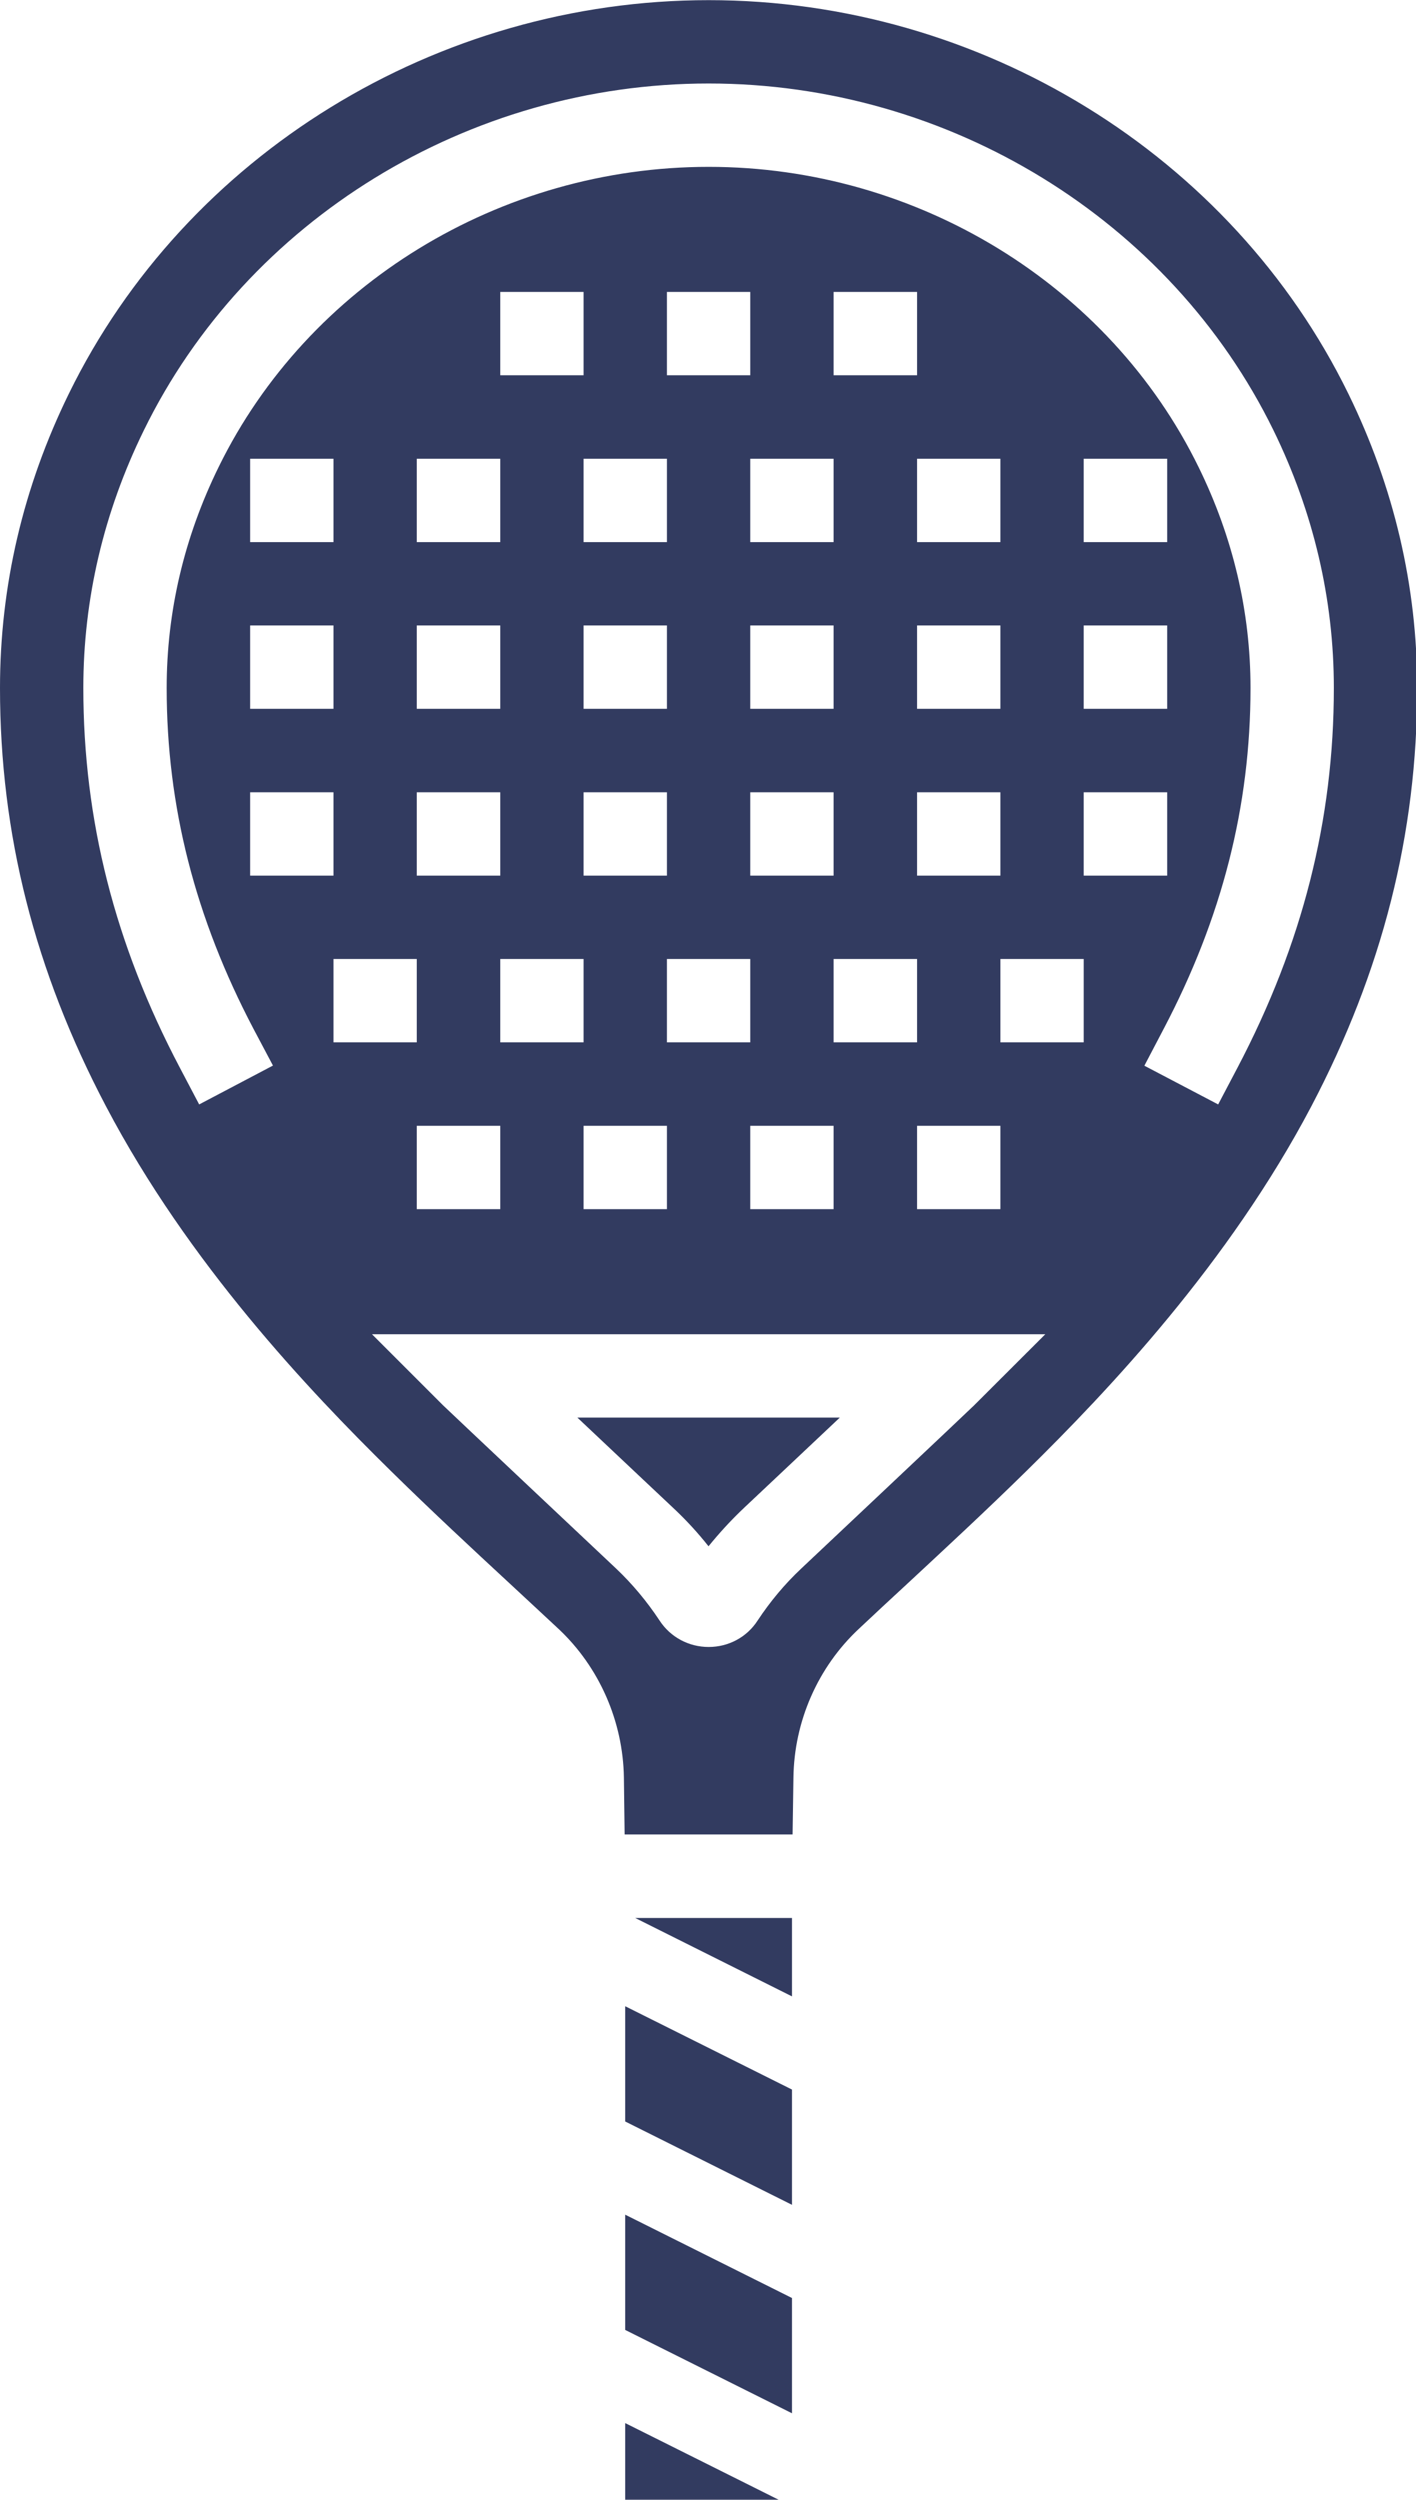 <?xml version="1.0" encoding="UTF-8" standalone="no"?><svg xmlns="http://www.w3.org/2000/svg" xmlns:xlink="http://www.w3.org/1999/xlink" fill="#000000" height="67.6" preserveAspectRatio="xMidYMid meet" version="1" viewBox="0.0 0.0 38.3 67.6" width="38.3" zoomAndPan="magnify"><defs><clipPath id="a"><path d="M 16 65 L 22 65 L 22 67.648 L 16 67.648 Z M 16 65"/></clipPath><clipPath id="b"><path d="M 0 0 L 38.328 0 L 38.328 50 L 0 50 Z M 0 0"/></clipPath></defs><g><g id="change1_2"><path d="M 16.91 63.008 L 21.422 65.262 L 21.422 62.145 L 16.91 59.891 L 16.91 63.008" fill="#323b60"/></g><g clip-path="url(#a)" id="change1_6"><path d="M 16.91 67.648 L 21.156 67.648 L 16.91 65.527 Z M 16.91 67.648" fill="#323b60"/></g><g id="change1_3"><path d="M 16.91 57.371 L 21.422 59.625 L 21.422 56.508 L 16.91 54.254 L 16.91 57.371" fill="#323b60"/></g><g id="change1_4"><path d="M 21.422 53.988 L 21.422 51.867 L 17.18 51.867 Z M 21.422 53.988" fill="#323b60"/></g><g clip-path="url(#b)" id="change1_1"><path d="M 33.473 28.871 L 32.949 29.867 L 30.953 28.82 L 31.477 27.82 C 33.055 24.816 33.824 21.801 33.824 18.605 C 33.824 16.543 33.352 14.531 32.418 12.629 C 30.004 7.699 24.805 4.512 19.168 4.512 C 13.527 4.512 8.328 7.699 5.914 12.629 C 4.98 14.531 4.508 16.543 4.508 18.605 C 4.508 21.805 5.277 24.816 6.855 27.82 L 7.383 28.816 L 5.387 29.867 L 4.863 28.871 C 3.105 25.535 2.254 22.176 2.254 18.605 C 2.254 16.199 2.805 13.852 3.891 11.637 C 6.676 5.941 12.676 2.258 19.168 2.258 C 25.66 2.258 31.656 5.938 34.445 11.637 C 35.527 13.852 36.078 16.199 36.078 18.605 C 36.078 22.176 35.227 25.531 33.473 28.871 Z M 31.57 21.426 L 31.57 23.68 C 29.312 23.68 31.57 23.68 29.312 23.68 L 29.312 21.426 Z M 29.312 14.66 L 29.312 12.406 L 31.57 12.406 L 31.57 14.66 C 29.312 14.66 31.57 14.66 29.312 14.66 Z M 31.57 16.914 L 31.57 19.168 C 29.312 19.168 31.57 19.168 29.312 19.168 L 29.312 16.914 Z M 29.312 28.188 C 27.059 28.188 29.312 28.188 27.059 28.188 L 27.059 25.934 L 29.312 25.934 Z M 26.348 38.004 C 26.27 38.086 21.719 42.375 21.672 42.418 C 21.227 42.836 20.832 43.309 20.492 43.824 C 20.203 44.273 19.707 44.539 19.168 44.539 C 18.629 44.539 18.133 44.273 17.84 43.824 C 17.5 43.309 17.102 42.832 16.66 42.414 C 16.617 42.375 12.074 38.094 11.984 38.004 L 10.062 36.082 L 28.273 36.082 Z M 13.531 30.445 L 13.531 32.699 C 11.273 32.699 13.531 32.699 11.273 32.699 L 11.273 30.445 Z M 13.531 21.426 L 13.531 23.68 C 11.273 23.68 13.531 23.68 11.273 23.68 L 11.273 21.426 Z M 13.531 16.914 L 13.531 19.168 C 11.273 19.168 13.531 19.168 11.273 19.168 L 11.273 16.914 Z M 13.531 14.66 C 11.273 14.66 13.531 14.66 11.273 14.66 L 11.273 12.406 L 13.531 12.406 Z M 15.785 25.934 L 15.785 28.188 C 13.531 28.188 15.785 28.188 13.531 28.188 L 13.531 25.934 Z M 15.785 10.148 C 13.531 10.148 15.785 10.148 13.531 10.148 L 13.531 7.895 L 15.785 7.895 Z M 18.039 14.66 C 15.785 14.66 18.039 14.66 15.785 14.66 L 15.785 12.406 L 18.039 12.406 Z M 15.785 19.168 L 15.785 16.914 L 18.039 16.914 L 18.039 19.168 C 15.785 19.168 18.039 19.168 15.785 19.168 Z M 18.039 30.445 L 18.039 32.699 C 15.785 32.699 18.039 32.699 15.785 32.699 L 15.785 30.445 Z M 15.785 23.68 L 15.785 21.426 L 18.039 21.426 L 18.039 23.68 C 15.785 23.68 18.039 23.68 15.785 23.68 Z M 20.293 25.934 L 20.293 28.188 C 18.039 28.188 20.293 28.188 18.039 28.188 L 18.039 25.934 Z M 20.293 10.148 C 18.039 10.148 20.293 10.148 18.039 10.148 L 18.039 7.895 L 20.293 7.895 Z M 22.547 14.66 C 20.293 14.66 22.547 14.66 20.293 14.66 L 20.293 12.406 L 22.547 12.406 Z M 20.293 19.168 L 20.293 16.914 L 22.547 16.914 L 22.547 19.168 C 20.293 19.168 22.547 19.168 20.293 19.168 Z M 22.547 30.445 L 22.547 32.699 C 20.293 32.699 22.547 32.699 20.293 32.699 L 20.293 30.445 Z M 20.293 23.68 L 20.293 21.426 L 22.547 21.426 L 22.547 23.68 C 20.293 23.68 22.547 23.68 20.293 23.68 Z M 24.805 25.934 L 24.805 28.188 C 22.547 28.188 24.805 28.188 22.547 28.188 L 22.547 25.934 Z M 24.805 10.148 C 22.547 10.148 24.805 10.148 22.547 10.148 L 22.547 7.895 L 24.805 7.895 Z M 24.805 14.66 L 24.805 12.406 L 27.059 12.406 L 27.059 14.66 C 24.805 14.66 27.059 14.66 24.805 14.66 Z M 24.805 19.168 L 24.805 16.914 L 27.059 16.914 L 27.059 19.168 C 24.805 19.168 27.059 19.168 24.805 19.168 Z M 27.059 30.445 L 27.059 32.699 C 24.805 32.699 27.059 32.699 24.805 32.699 L 24.805 30.445 Z M 24.805 23.68 L 24.805 21.426 L 27.059 21.426 L 27.059 23.68 C 24.805 23.68 27.059 23.68 24.805 23.68 Z M 9.02 21.426 L 9.02 23.68 C 6.766 23.68 9.02 23.68 6.766 23.68 L 6.766 21.426 Z M 6.766 14.66 L 6.766 12.406 L 9.02 12.406 L 9.02 14.66 C 6.766 14.66 9.02 14.66 6.766 14.66 Z M 9.02 16.914 L 9.02 19.168 C 6.766 19.168 9.02 19.168 6.766 19.168 L 6.766 16.914 Z M 9.02 28.188 L 9.02 25.934 L 11.273 25.934 L 11.273 28.188 C 9.02 28.188 11.273 28.188 9.02 28.188 Z M 36.469 10.645 C 33.305 4.18 26.516 0.004 19.168 0.004 C 11.82 0.004 5.027 4.18 1.863 10.645 C 0.625 13.172 0 15.852 0 18.605 C 0 22.551 0.938 26.254 2.867 29.918 C 5.094 34.156 8.336 37.582 10.578 39.785 C 11.691 40.879 12.781 41.891 13.793 42.828 C 14.25 43.254 14.695 43.664 15.117 44.059 C 16.211 45.09 16.852 46.551 16.875 48.07 L 16.895 49.609 L 21.438 49.609 L 21.461 48.07 C 21.48 46.551 22.121 45.09 23.219 44.059 C 23.641 43.66 24.094 43.242 24.559 42.812 C 25.562 41.879 26.648 40.875 27.758 39.785 C 30 37.582 33.238 34.156 35.469 29.918 C 37.395 26.25 38.332 22.551 38.332 18.605 C 38.332 15.852 37.707 13.172 36.469 10.645" fill="#323b60"/></g><g id="change1_5"><path d="M 19.164 41.816 C 19.465 41.445 19.785 41.098 20.129 40.773 C 20.355 40.559 21.582 39.406 22.715 38.336 L 15.617 38.336 C 16.754 39.406 17.98 40.566 18.203 40.773 C 18.547 41.094 18.871 41.445 19.164 41.816" fill="#323b60"/></g></g></svg>